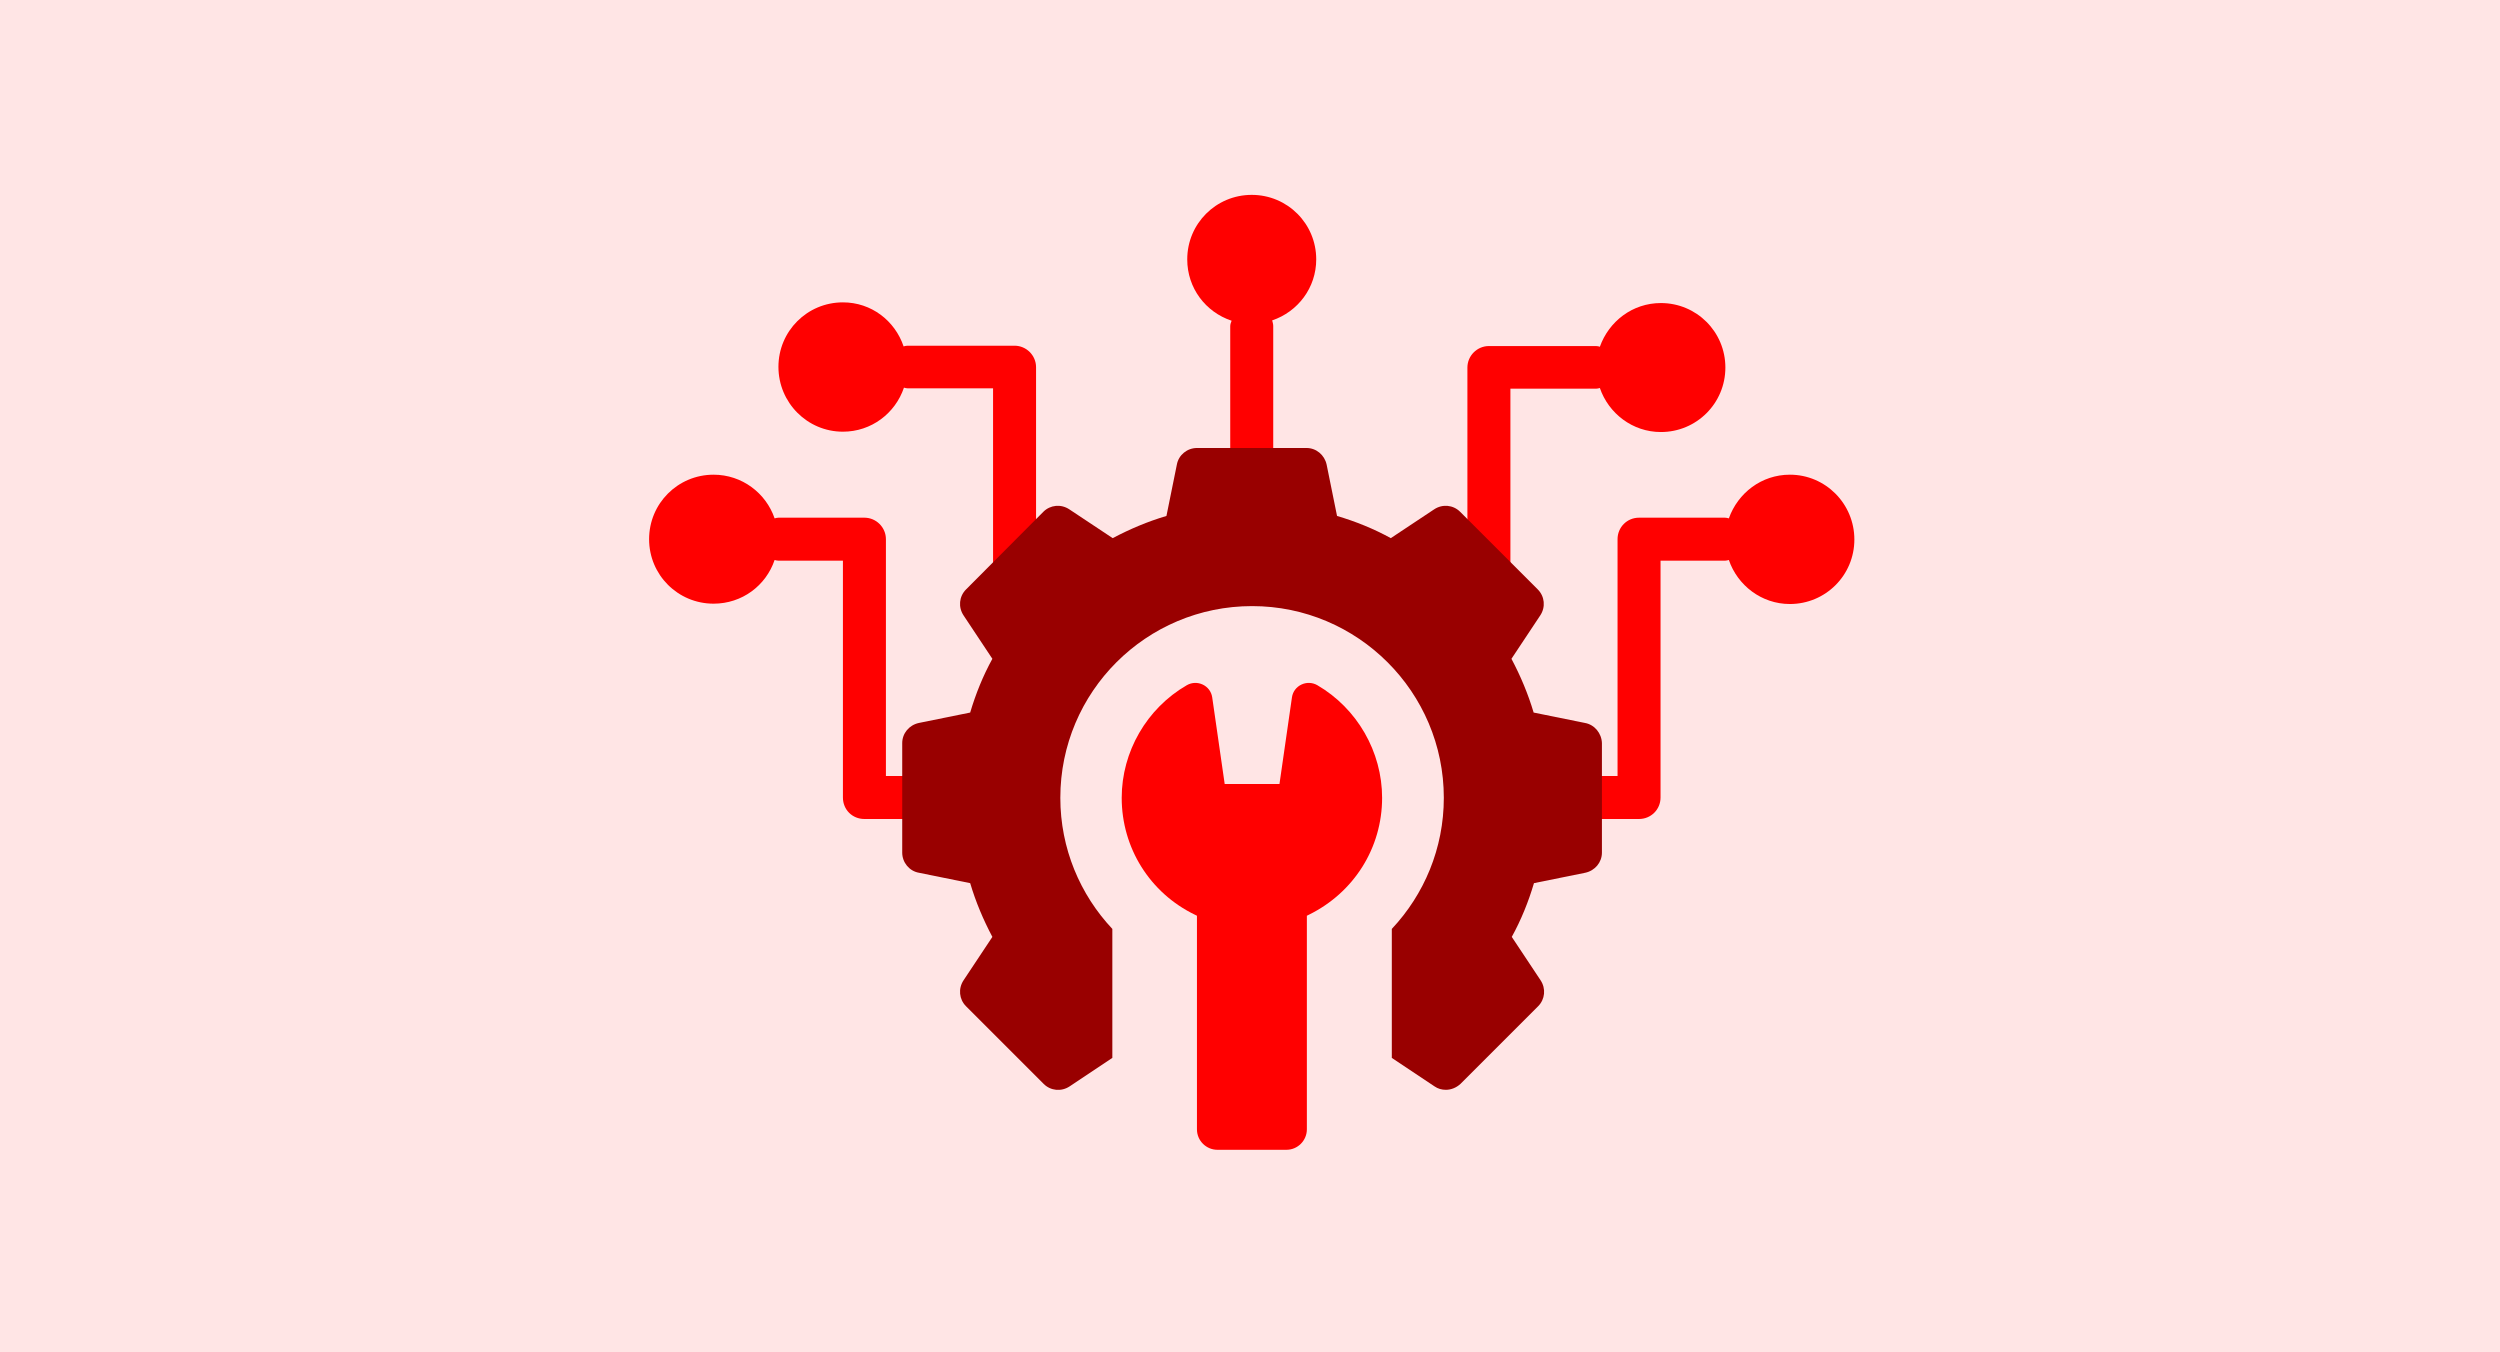 <?xml version="1.0" encoding="utf-8"?>
<!-- Generator: Adobe Illustrator 29.7.1, SVG Export Plug-In . SVG Version: 9.03 Build 0)  -->
<svg version="1.0" id="Layer_1" xmlns="http://www.w3.org/2000/svg" xmlns:xlink="http://www.w3.org/1999/xlink" x="0px" y="0px"
	 viewBox="0 0 721 390" style="enable-background:new 0 0 721 390;" xml:space="preserve">
<style type="text/css">
	.st0{fill:#FFE5E5;}
	.st1{fill:#FF0000;}
	.st2{fill:#990000;}
	.st3{fill-rule:evenodd;clip-rule:evenodd;fill:#FF0000;}
	.st4{fill-rule:evenodd;clip-rule:evenodd;fill:#990000;}
</style>
<g>
	<rect x="-6.8" y="-7.6" class="st0" width="739" height="406.8"/>
</g>
<g>
	<g>
		<g>
			<path class="st1" d="M435.6,112.1h24.7c0.4,0,0.7-0.1,1.1-0.2c2.5,7.3,9.4,12.7,17.6,12.7c10.3,0,18.6-8.3,18.6-18.6
				s-8.3-18.6-18.6-18.6c-8.2,0-15,5.3-17.6,12.6c-0.3-0.1-0.7-0.2-1.1-0.2h-30.9c-3.4,0-6.2,2.8-6.2,6.2v46l12.4,12.5V112.1z"/>
		</g>
		<g>
			<path class="st1" d="M516.2,136.9c-8.2,0-15,5.3-17.6,12.6c-0.4-0.1-0.7-0.2-1.1-0.2h-24.8c-3.5,0-6.2,2.8-6.2,6.2v68.3h-6.2
				v12.4h12.4c3.4,0,6.2-2.7,6.2-6.2v-68.3h18.6c0.4,0,0.7-0.1,1.1-0.2c2.5,7.3,9.4,12.7,17.6,12.7c10.3,0,18.6-8.3,18.6-18.6
				C534.8,145.3,526.5,136.9,516.2,136.9L516.2,136.9z"/>
		</g>
		<g>
			<path class="st1" d="M223.4,161.5c0.4,0.1,0.7,0.2,1.1,0.2h18.6v68.3c0,3.5,2.7,6.2,6.2,6.2h12.4v-12.4h-6.2v-68.3
				c0-3.4-2.8-6.2-6.2-6.2h-24.8c-0.4,0-0.7,0.1-1.1,0.2c-2.5-7.3-9.4-12.6-17.6-12.6c-10.3,0-18.6,8.3-18.6,18.6
				s8.3,18.6,18.6,18.6C214,174.1,220.9,168.9,223.4,161.5z"/>
		</g>
		<g>
			<path class="st1" d="M243.1,124.5c8.2,0,15.1-5.3,17.6-12.7c0.4,0.1,0.7,0.2,1.1,0.2h24.6v52.3l12.4-12.5v-45.9
				c0-3.4-2.8-6.2-6.2-6.2h-30.9c-0.4,0-0.7,0.1-1.1,0.2c-2.5-7.4-9.3-12.7-17.5-12.7c-10.3,0-18.6,8.3-18.6,18.6
				S232.8,124.5,243.1,124.5z"/>
		</g>
		<g>
			<path class="st1" d="M355.2,92.5c-0.2,0.5-0.4,1-0.4,1.6v36.7h12.4V94c0-0.6-0.2-1.1-0.3-1.6c7.4-2.5,12.7-9.4,12.7-17.6
				c0-10.3-8.3-18.6-18.6-18.6c-10.3,0-18.6,8.3-18.6,18.6C342.4,83.1,347.7,90,355.2,92.5z"/>
		</g>
	</g>
	<g>
		<g>
			<path class="st2" d="M457.1,208.5l-14.8-3c-1.6-5.4-3.8-10.6-6.4-15.5l8.3-12.5c1.6-2.4,1.3-5.5-0.7-7.5l-22.4-22.4
				c-2-2-5.1-2.3-7.5-0.7l-12.5,8.3c-4.9-2.7-10.1-4.8-15.5-6.4l-3-14.8c-0.6-2.8-3-4.8-5.8-4.8h-31.6c-2.8,0-5.3,2-5.8,4.8l-3,14.8
				c-5.4,1.6-10.6,3.8-15.5,6.4l-12.5-8.3c-2.4-1.6-5.5-1.3-7.5,0.7L278.6,170c-2,2-2.3,5.1-0.7,7.5l8.3,12.5
				c-2.7,4.9-4.8,10.1-6.4,15.5l-14.8,3c-2.8,0.6-4.8,3-4.8,5.8v31.6c0,2.8,2,5.3,4.8,5.8l14.8,3c1.6,5.4,3.8,10.6,6.4,15.5
				l-8.3,12.5c-1.6,2.4-1.3,5.5,0.7,7.5l22.4,22.4c2,2,5.1,2.3,7.5,0.7l12.3-8.2v-37.2c-9.3-9.9-15-23.2-15-37.8
				c0-30.6,24.8-55.3,55.3-55.3s55.3,24.8,55.3,55.3c0,14.6-5.7,27.9-15,37.8v37.2l12.3,8.2c1,0.7,2.1,1,3.3,1c1.5,0,3-0.6,4.2-1.7
				l22.4-22.4c2-2,2.3-5.1,0.7-7.5l-8.3-12.5c2.7-4.9,4.8-10.1,6.4-15.5l14.8-3c2.8-0.6,4.8-3,4.8-5.8v-31.6
				C461.9,211.5,459.9,209,457.1,208.5L457.1,208.5z"/>
		</g>
		<path class="st1" d="M379.9,197.6c-3-1.7-6.8,0.1-7.3,3.5l-3.6,25h-15.8l-3.6-25c-0.5-3.4-4.3-5.2-7.3-3.5
			c-11.6,6.7-18.8,19.2-18.8,32.5c0,14.4,8.1,27.4,21.1,33.7l0.6,0.3v61.6c0,3.3,2.7,5.9,5.9,5.9H371c3.3,0,5.9-2.7,5.9-5.9v-61.6
			l0.6-0.3c13-6.4,21.1-19.3,21.1-33.7C398.6,216.8,391.4,204.3,379.9,197.6L379.9,197.6z"/>
	</g>
</g>
</svg>
